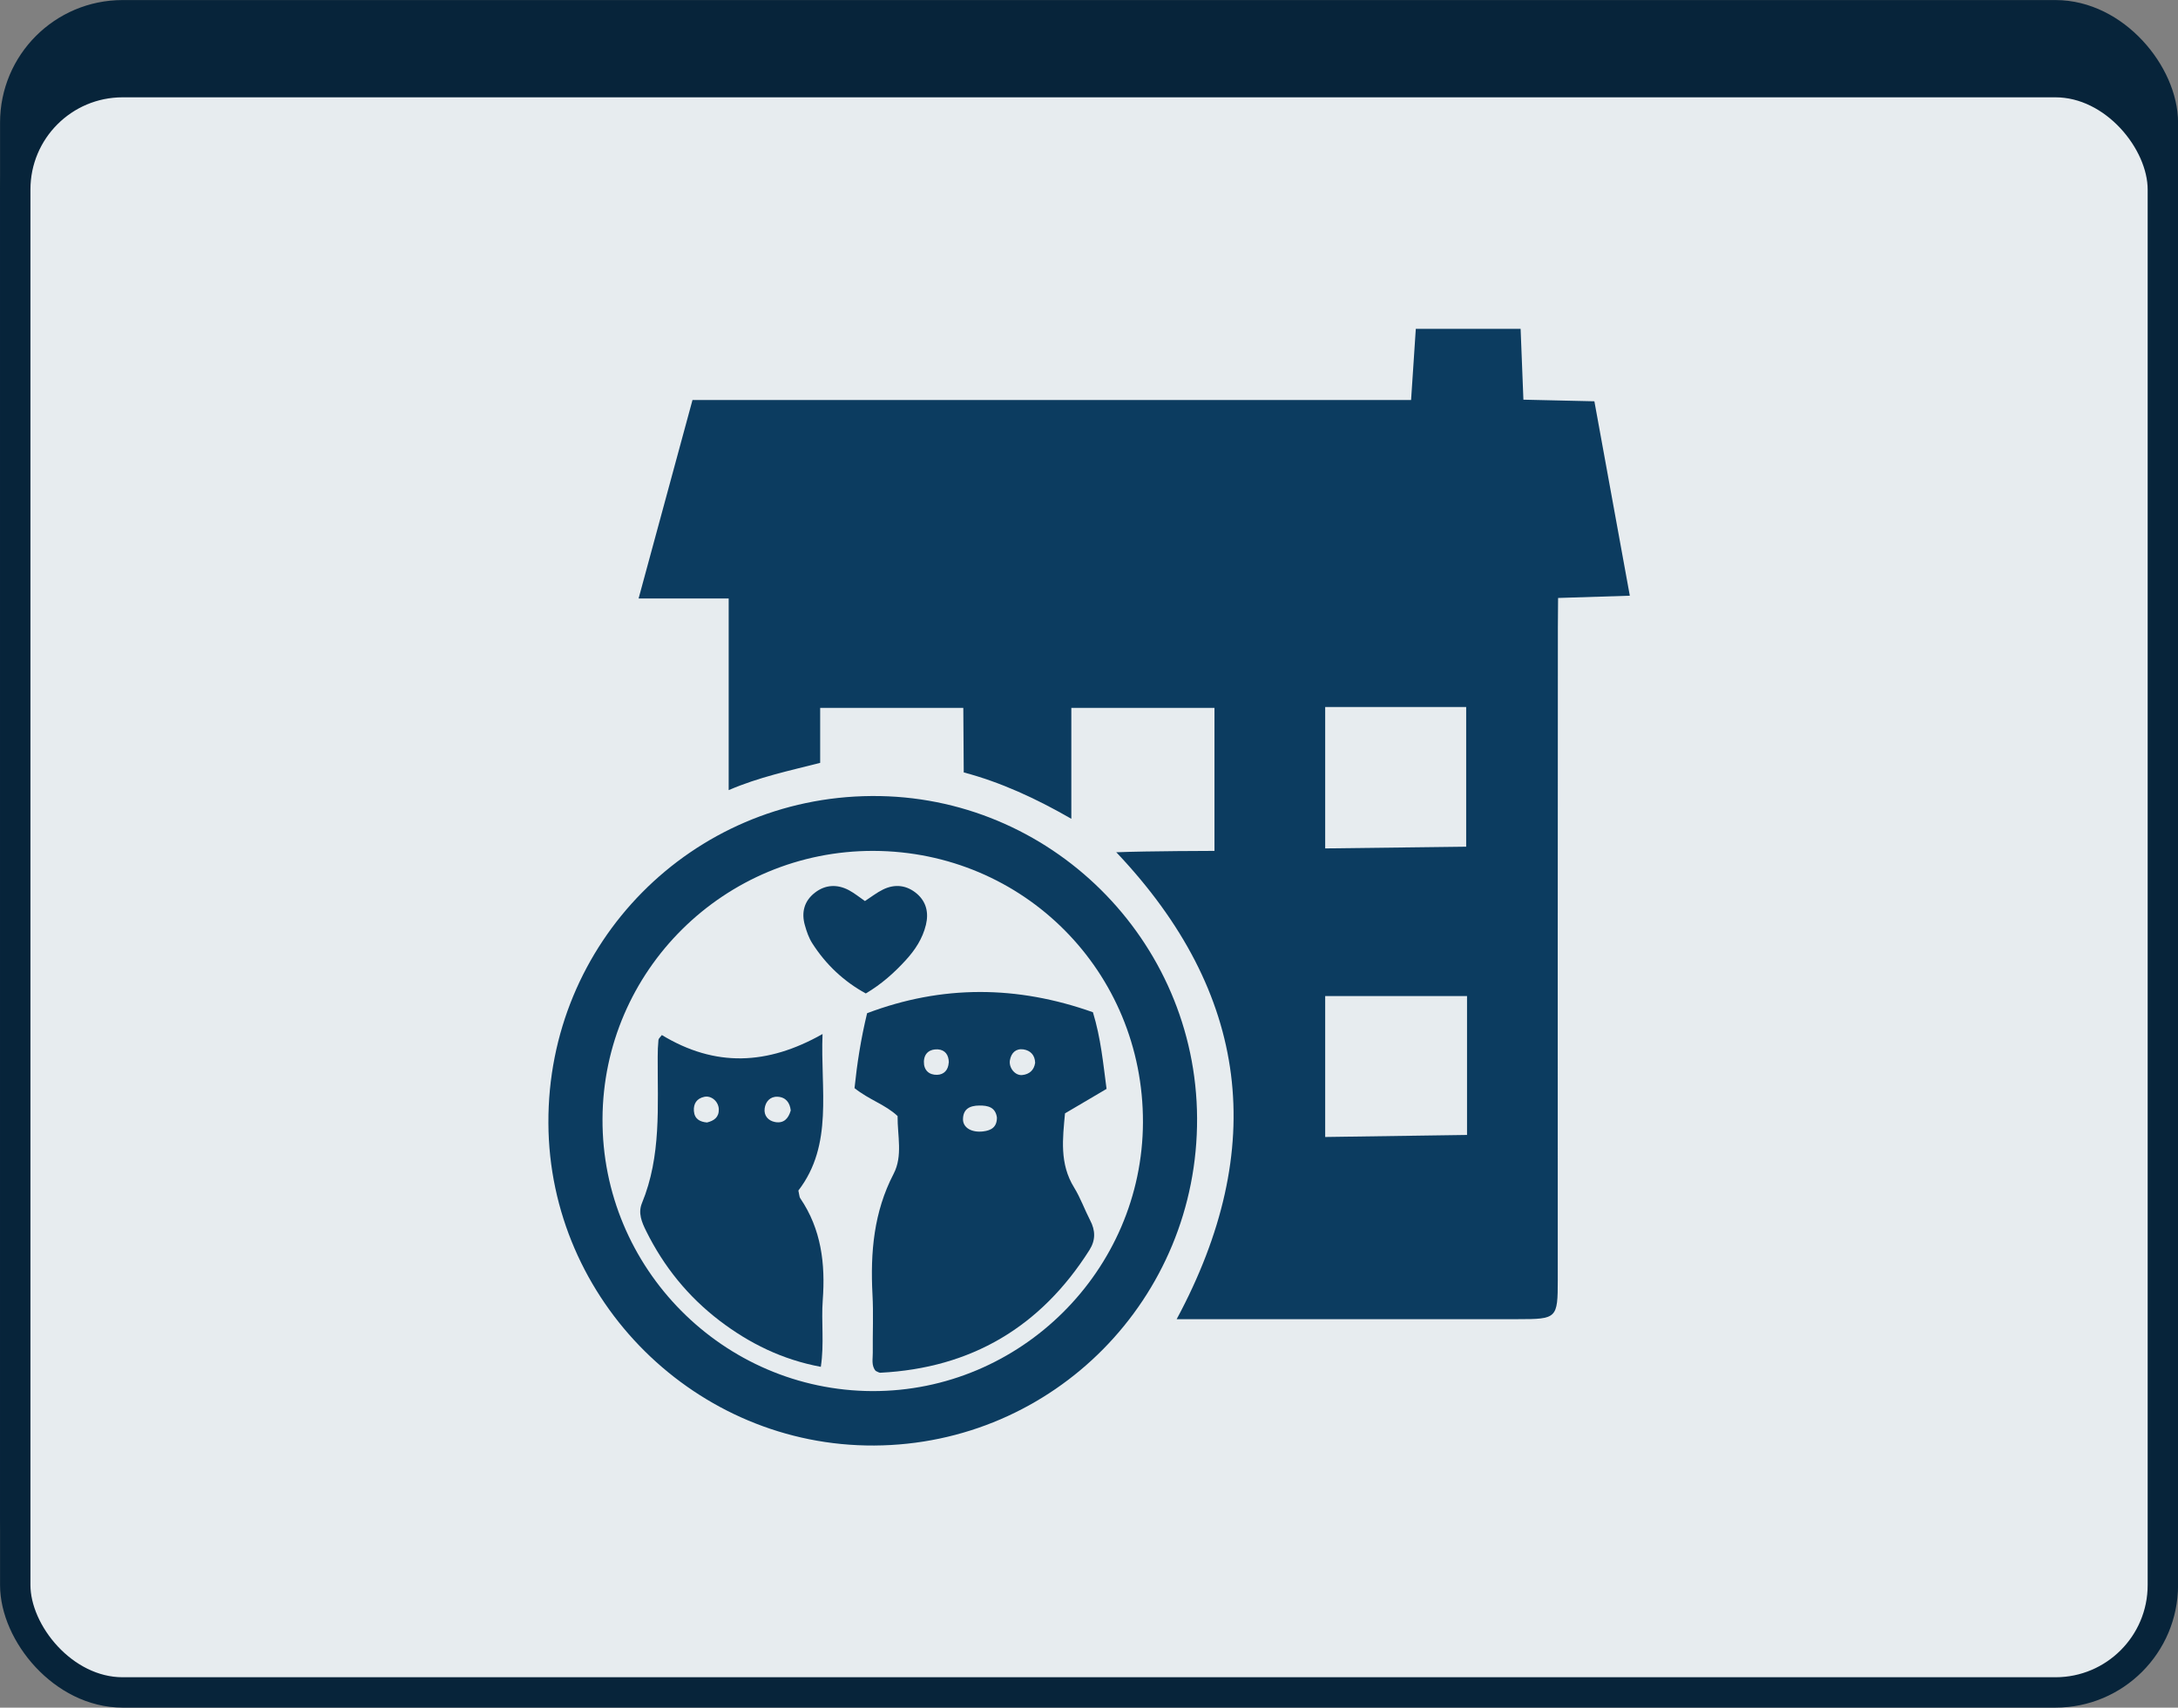 <?xml version="1.0" encoding="UTF-8"?><svg id="b" xmlns="http://www.w3.org/2000/svg" width="202.83" height="159.07" viewBox="0 0 202.83 159.07"><rect x="0" y="0" width="202.83" height="159.07" fill="#808080" stroke="none"/><g id="c"><rect x="1.42" y="1.42" width="200" height="150" rx="10" ry="10" fill="#07243a" stroke="#07243a" stroke-miterlimit="10" stroke-width="2.83"/><rect x="1.42" y="7.65" width="200" height="150" rx="10" ry="10" fill="#e7ecef" stroke="#07243a" stroke-miterlimit="10" stroke-width="2.83"/><path d="M103.92,79.39c3.01-.12,9.18-.13,9.18-.13v-13.32h-13.33v10.33c-3.34-1.92-6.59-3.41-10.02-4.32l-.04-6.01h-13.33v5.12c-2.88.74-5.66,1.31-8.52,2.54v-17.85h-8.39c1.71-6.31,3.34-12.31,5.02-18.49h66.92l.44-6.63h9.76l.26,6.6,6.61.15c1.1,6.02,2.19,12.01,3.3,18.11l-6.68.21s-.02,1.88-.02,2.75c-.02,20.26-.01,40.51-.01,60.77,0,3.59-.07,3.66-3.71,3.66-9.75,0-19.5,0-29.25,0-.75,0-1.5,0-2.53,0,8.55-15.91,6.82-30.37-5.64-43.51ZM136.62,92.78h-13.21v13.13l13.21-.19v-12.94ZM123.41,65.86v13.17l13.13-.16v-13.01h-13.13Z" fill="#0c3c60"/><path d="M81.17,74.15c16.59-.12,30.23,13.39,30.31,30,.08,16.79-13.35,30.41-30.07,30.5-16.56.09-30.27-13.48-30.34-30.03-.08-16.79,13.33-30.36,30.1-30.47ZM81.34,79.26c-13.87-.03-25.17,11.14-25.23,24.96-.07,13.91,11.24,25.31,25.13,25.36,13.79.04,25.15-11.24,25.2-25.03.04-14.03-11.1-25.25-25.1-25.29Z" fill="#0c3c60"/><path d="M79.58,101.35c.24-2.3.58-4.52,1.17-6.97,6.98-2.64,13.96-2.6,21.03-.09.74,2.42.95,4.74,1.27,7.14-1.26.75-2.49,1.47-3.87,2.28-.21,2.31-.53,4.68.85,6.91.59.96.97,2.04,1.49,3.05.5.95.52,1.85-.07,2.78-4.53,7.15-11,10.99-19.47,11.42-.13,0-.27-.1-.43-.17-.43-.5-.26-1.13-.27-1.71-.02-1.81.07-3.63-.03-5.44-.2-3.89.12-7.65,1.97-11.21.87-1.67.35-3.56.37-5.38-1.13-1.07-2.64-1.5-4.02-2.61ZM92.84,104.09c-.14-.95-.82-1.12-1.65-1.11-.87.01-1.5.31-1.51,1.28,0,.79.81,1.26,1.88,1.13.76-.09,1.29-.41,1.28-1.3ZM88.36,98.99c0-.72-.34-1.19-1.01-1.24-.74-.05-1.29.34-1.31,1.14-.02.79.47,1.25,1.23,1.23.66-.02,1.04-.47,1.08-1.13ZM96.4,99c-.02-.73-.45-1.15-1.09-1.25-.7-.1-1.14.32-1.26,1.01-.12.7.48,1.45,1.15,1.38.66-.07,1.1-.45,1.2-1.14Z" fill="#0c3c60"/><path d="M61.63,96.41c4.98,3.02,9.84,2.81,14.97-.09-.21,5.15,1.04,10.3-2.25,14.58.1.43.09.6.17.71,1.97,2.89,2.35,6.12,2.1,9.5-.15,2.01.15,4.05-.18,6.21-3.59-.67-6.65-2.18-9.43-4.3-2.93-2.24-5.19-5.03-6.83-8.34-.42-.84-.77-1.69-.4-2.6,1.82-4.41,1.45-9.04,1.47-13.63,0-.53.02-1.06.07-1.58.01-.13.16-.24.32-.46ZM65.84,104.56c.65-.16,1.12-.48,1.1-1.23-.02-.72-.69-1.31-1.36-1.16-.68.15-1.01.62-.96,1.32.06.75.56,1.01,1.22,1.07ZM73.64,103.44c-.08-.72-.45-1.24-1.23-1.28-.7-.03-1.12.47-1.2,1.09-.09.66.32,1.15.98,1.27.79.14,1.23-.31,1.45-1.08Z" fill="#0c3c60"/><path d="M80.54,83.94c.57-.37,1.1-.79,1.69-1.08,1.12-.55,2.23-.41,3.17.4.86.75,1.1,1.75.83,2.88-.31,1.29-1.01,2.35-1.88,3.3-1.07,1.17-2.25,2.23-3.72,3.1-2.05-1.12-3.72-2.69-4.99-4.68-.32-.5-.52-1.09-.68-1.66-.35-1.2-.07-2.27.92-3.04.97-.76,2.09-.82,3.19-.23.52.28.98.66,1.49,1.01Z" fill="#0c3c60"/></g></svg>